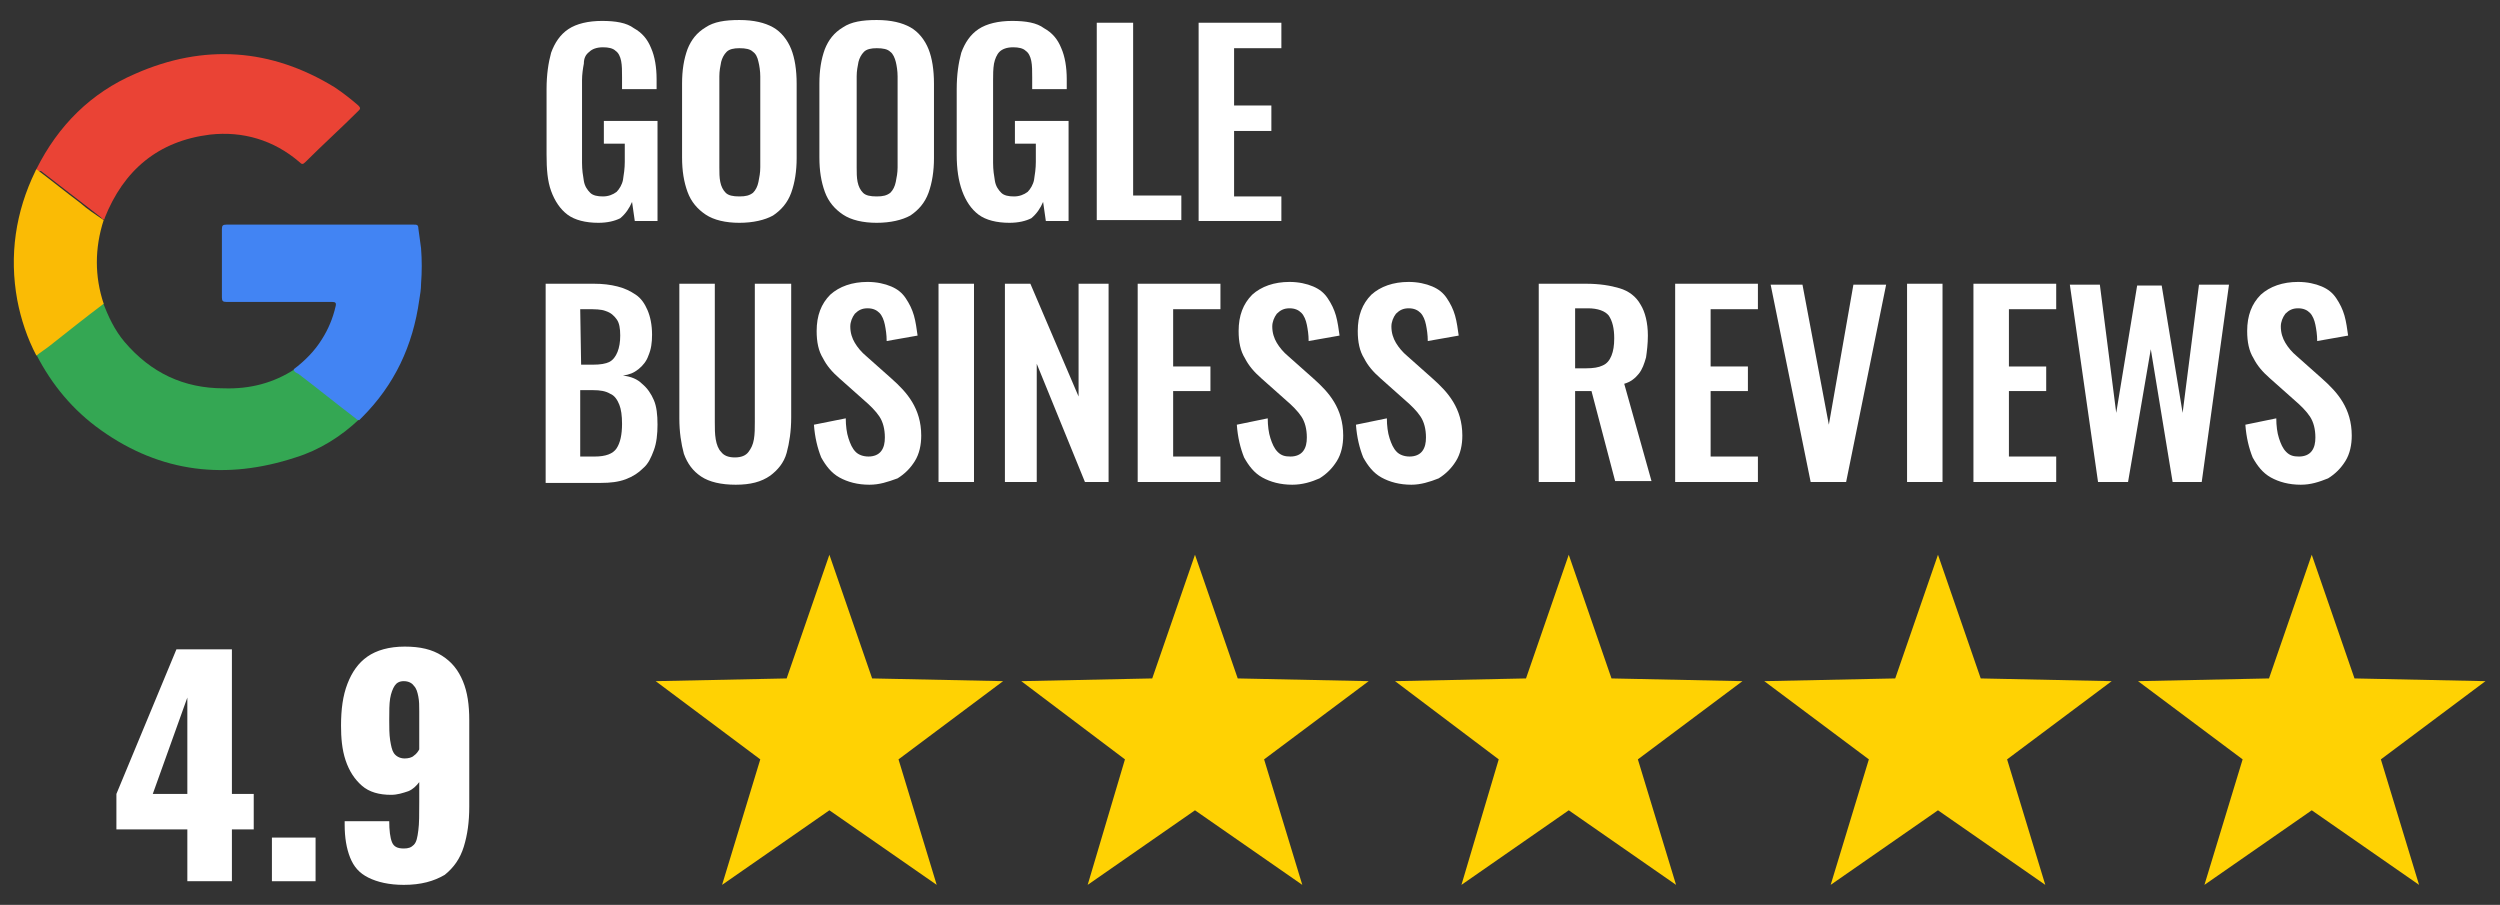 <?xml version="1.0" encoding="utf-8"?>
<!-- Generator: Adobe Illustrator 27.7.0, SVG Export Plug-In . SVG Version: 6.00 Build 0)  -->
<svg version="1.1" id="Layer_1" xmlns="http://www.w3.org/2000/svg" xmlns:xlink="http://www.w3.org/1999/xlink" x="0px" y="0px"
	 width="274.9px" height="99.5px" viewBox="0 0 274.9 99.5" style="enable-background:new 0 0 274.9 99.5;" xml:space="preserve">
<rect x="0" y="0" width="274.9" height="99.5" fill="#333333" stroke="none"/>
<style type="text/css">
	.st0{fill:#EA4335;}
	.st1{fill:#34A753;}
	.st2{fill:#FABB05;}
	.st3{fill:#4284F3;}
	.st4{fill:#FFFFFF;}
	.st5{fill:#FFD203;}
</style>
<g>
	<g>
		<g>
			<path class="st0" d="M4,18.6c2.4-4.8,6-8.4,10.9-10.5c7.5-3.3,14.9-2.8,21.9,1.5c0.9,0.6,1.8,1.3,2.6,2c0.3,0.3,0.2,0.4,0,0.6
				c-1.9,1.9-3.9,3.7-5.8,5.6c-0.3,0.3-0.4,0.3-0.7,0c-2.8-2.4-6.2-3.4-9.8-3c-5.7,0.7-9.5,3.9-11.6,9.2v0.1
				c-0.2,0.1-0.3-0.1-0.4-0.2c-2.2-1.7-4.4-3.4-6.6-5.1C4.2,18.9,4,18.8,4,18.6z"/>
			<path class="st1" d="M32.4,40.6c1.6,1.3,3.3,2.6,4.9,3.8c0.7,0.6,1.5,1.1,2.2,1.7c-2,1.9-4.4,3.4-7,4.2c-7.6,2.5-14.8,1.7-21.4-3
				C8,45.1,5.7,42.3,4,39c0.1-0.2,0.3-0.3,0.4-0.5c2.2-1.7,4.4-3.4,6.5-5.1c0.1-0.1,0.2-0.2,0.4-0.2c0.6,1.6,1.3,3.1,2.4,4.4
				c2.9,3.4,6.5,5.1,10.9,5.1C27.5,42.8,30.1,42.1,32.4,40.6z"/>
			<path class="st2" d="M11.4,33.4c-2,1.5-4,3.1-5.9,4.6c-0.5,0.4-1,0.7-1.5,1.1c-1-1.9-1.7-4-2.1-6.1c-0.9-4.9-0.2-9.7,2-14.2
				c0-0.1,0.1-0.1,0.1-0.2c1.6,1.2,3.2,2.5,4.8,3.7c0.8,0.7,1.7,1.3,2.6,1.9C10.4,27.3,10.4,30.4,11.4,33.4z"/>
		</g>
		<path class="st3" d="M46.3,31.2c0,0.6-0.1,1.2-0.2,1.8c-0.7,5-2.7,9.3-6.3,12.9c-0.1,0.1-0.2,0.2-0.3,0.3c-0.2,0-0.3-0.1-0.4-0.2
			c-2.1-1.6-4.2-3.3-6.3-4.9c-0.2-0.1-0.5-0.2-0.5-0.5c1.2-0.9,2.3-2,3.1-3.3c0.7-1.1,1.2-2.3,1.5-3.6c0.1-0.4,0-0.5-0.4-0.5
			c-3.9,0-7.8,0-11.6,0c-0.4,0-0.5-0.1-0.5-0.5c0-2.5,0-5,0-7.5c0-0.4,0.1-0.5,0.5-0.5c6.9,0,13.7,0,20.6,0c0.3,0,0.5,0,0.5,0.4
			c0.1,0.7,0.2,1.4,0.3,2.2C46.4,28.6,46.4,29.9,46.3,31.2z"/>
	</g>
	<g>
		<path class="st4" d="M65.8,24.5c-1.4,0-2.6-0.3-3.4-0.9C61.6,23,61,22.1,60.6,21c-0.4-1.1-0.5-2.4-0.5-4V9.8c0-1.6,0.2-2.9,0.5-4
			c0.4-1.1,1-2,1.9-2.6s2.2-0.9,3.7-0.9s2.7,0.2,3.5,0.8c0.9,0.5,1.5,1.2,1.9,2.2c0.4,0.9,0.6,2.1,0.6,3.4v1.1h-3.8V8.5
			c0-0.7,0-1.3-0.1-1.8S68,5.8,67.7,5.6c-0.3-0.3-0.8-0.4-1.4-0.4c-0.7,0-1.2,0.2-1.5,0.5C64.4,6,64.2,6.4,64.2,7
			C64.1,7.5,64,8.2,64,8.8v9.1c0,0.8,0.1,1.4,0.2,2s0.4,1,0.7,1.3c0.3,0.3,0.8,0.4,1.4,0.4s1.1-0.2,1.5-0.5c0.3-0.3,0.6-0.8,0.7-1.3
			c0.1-0.6,0.2-1.3,0.2-2v-2h-2.3v-2.5h5.9v11h-2.5l-0.3-2.1c-0.3,0.7-0.7,1.3-1.3,1.8C67.6,24.3,66.8,24.5,65.8,24.5z"/>
		<path class="st4" d="M81.3,24.5c-1.5,0-2.8-0.3-3.7-0.9c-0.9-0.6-1.6-1.4-2-2.5S75,18.8,75,17.3V9.2c0-1.5,0.2-2.7,0.6-3.8
			c0.4-1,1-1.8,2-2.4c0.9-0.6,2.1-0.8,3.7-0.8S84.1,2.5,85,3s1.6,1.4,2,2.4s0.6,2.3,0.6,3.8v8.2c0,1.4-0.2,2.7-0.6,3.8
			s-1.1,1.9-2,2.5C84.1,24.2,82.8,24.5,81.3,24.5z M81.3,21.6c0.7,0,1.1-0.1,1.5-0.4c0.3-0.3,0.5-0.7,0.6-1.2s0.2-1,0.2-1.6v-10
			c0-0.6-0.1-1.2-0.2-1.6c-0.1-0.5-0.3-0.9-0.6-1.1c-0.3-0.3-0.8-0.4-1.5-0.4c-0.6,0-1.1,0.1-1.4,0.4s-0.5,0.7-0.6,1.1
			c-0.1,0.5-0.2,1-0.2,1.6v10c0,0.6,0,1.1,0.1,1.6s0.3,0.9,0.6,1.2C80.1,21.5,80.6,21.6,81.3,21.6z"/>
		<path class="st4" d="M96.4,24.5c-1.5,0-2.8-0.3-3.7-0.9c-0.9-0.6-1.6-1.4-2-2.5s-0.6-2.3-0.6-3.8V9.2c0-1.5,0.2-2.7,0.6-3.8
			c0.4-1,1-1.8,2-2.4c0.9-0.6,2.1-0.8,3.7-0.8s2.8,0.3,3.7,0.8s1.6,1.4,2,2.4s0.6,2.3,0.6,3.8v8.2c0,1.4-0.2,2.7-0.6,3.8
			s-1.1,1.9-2,2.5C99.2,24.2,97.9,24.5,96.4,24.5z M96.4,21.6c0.7,0,1.1-0.1,1.5-0.4c0.3-0.3,0.5-0.7,0.6-1.2s0.2-1,0.2-1.6v-10
			c0-0.6-0.1-1.2-0.2-1.6s-0.3-0.9-0.6-1.1c-0.3-0.3-0.8-0.4-1.5-0.4c-0.6,0-1.1,0.1-1.4,0.4s-0.5,0.7-0.6,1.1
			c-0.1,0.5-0.2,1-0.2,1.6v10c0,0.6,0,1.1,0.1,1.6s0.3,0.9,0.6,1.2C95.2,21.5,95.7,21.6,96.4,21.6z"/>
		<path class="st4" d="M111,24.5c-1.4,0-2.6-0.3-3.4-0.9s-1.4-1.5-1.8-2.6s-0.6-2.4-0.6-4V9.8c0-1.6,0.2-2.9,0.5-4
			c0.4-1.1,1-2,1.9-2.6s2.2-0.9,3.7-0.9s2.7,0.2,3.5,0.8c0.9,0.5,1.5,1.2,1.9,2.2c0.4,0.9,0.6,2.1,0.6,3.4v1.1h-3.8V8.5
			c0-0.7,0-1.3-0.1-1.8s-0.3-0.9-0.6-1.1c-0.3-0.3-0.8-0.4-1.4-0.4c-0.7,0-1.2,0.2-1.5,0.5s-0.5,0.8-0.6,1.3
			c-0.1,0.6-0.1,1.2-0.1,1.8v9.1c0,0.8,0.1,1.4,0.2,2s0.4,1,0.7,1.3c0.3,0.3,0.8,0.4,1.4,0.4s1.1-0.2,1.5-0.5
			c0.3-0.3,0.6-0.8,0.7-1.3c0.1-0.6,0.2-1.3,0.2-2v-2h-2.3v-2.5h5.9v11H115l-0.3-2.1c-0.3,0.7-0.7,1.3-1.3,1.8
			C112.8,24.3,112,24.5,111,24.5z"/>
		<path class="st4" d="M120.6,24.2V2.5h4v19h5.3v2.7H120.6z"/>
		<path class="st4" d="M131.8,24.2V2.5h9.1v2.8h-5.2v6.3h4.1v2.8h-4.1v7.2h5.2v2.7h-9.1V24.2z"/>
	</g>
	<g>
		<path class="st4" d="M60,53V31.2h5.3c1,0,1.8,0.1,2.6,0.3c0.8,0.2,1.4,0.5,2,0.9s1,1,1.3,1.7s0.5,1.6,0.5,2.7
			c0,0.9-0.1,1.6-0.4,2.3c-0.2,0.6-0.6,1.1-1.1,1.5s-1,0.6-1.7,0.7c0.9,0.1,1.6,0.4,2.1,0.9c0.6,0.5,1,1.1,1.3,1.8s0.4,1.6,0.4,2.7
			c0,1-0.1,2-0.4,2.8s-0.6,1.5-1.2,2c-0.5,0.5-1.1,0.9-1.9,1.2s-1.7,0.4-2.7,0.4H60V53z M63.9,40.1h1.3c0.8,0,1.4-0.1,1.8-0.3
			s0.7-0.6,0.9-1.1c0.2-0.5,0.3-1.1,0.3-1.8c0-0.8-0.1-1.4-0.4-1.8c-0.3-0.4-0.6-0.7-1.2-0.9c-0.5-0.2-1.2-0.2-2-0.2h-0.8L63.9,40.1
			L63.9,40.1z M63.9,50.2h1.5c1.2,0,2-0.3,2.4-0.9c0.4-0.6,0.6-1.5,0.6-2.7c0-0.9-0.1-1.6-0.3-2.1c-0.2-0.5-0.5-1-1-1.2
			c-0.5-0.3-1.1-0.4-1.9-0.4h-1.4v7.3H63.9z"/>
		<path class="st4" d="M80.9,53.3c-1.6,0-2.9-0.3-3.8-0.9c-0.9-0.6-1.5-1.4-1.9-2.5c-0.3-1.1-0.5-2.4-0.5-3.9V31.2h3.9v15.2
			c0,0.7,0,1.3,0.1,1.9c0.1,0.6,0.3,1.1,0.6,1.4c0.3,0.4,0.8,0.6,1.5,0.6s1.2-0.2,1.5-0.6c0.3-0.4,0.5-0.8,0.6-1.4
			c0.1-0.6,0.1-1.2,0.1-1.9V31.2h4v14.7c0,1.5-0.2,2.8-0.5,3.9c-0.3,1.1-1,1.9-1.8,2.5C83.7,53,82.5,53.3,80.9,53.3z"/>
		<path class="st4" d="M95.6,53.3c-1.3,0-2.4-0.3-3.3-0.8s-1.5-1.3-2-2.2c-0.4-1-0.7-2.2-0.8-3.6L93,46c0,0.8,0.1,1.6,0.3,2.2
			s0.4,1.1,0.8,1.5c0.3,0.3,0.8,0.5,1.4,0.5s1.1-0.2,1.4-0.6c0.3-0.4,0.4-0.9,0.4-1.5c0-0.9-0.2-1.7-0.6-2.3s-1-1.2-1.7-1.8
			l-2.7-2.4c-0.8-0.7-1.4-1.4-1.8-2.2c-0.5-0.8-0.7-1.8-0.7-3c0-1.7,0.5-3,1.5-4c1-0.9,2.4-1.4,4.1-1.4c1,0,1.9,0.2,2.6,0.5
			s1.2,0.7,1.6,1.3c0.4,0.6,0.7,1.2,0.9,1.9c0.2,0.7,0.3,1.5,0.4,2.2l-3.4,0.6c0-0.7-0.1-1.3-0.2-1.8s-0.3-1-0.6-1.3
			c-0.3-0.3-0.7-0.5-1.3-0.5c-0.6,0-1,0.2-1.4,0.6c-0.3,0.4-0.5,0.9-0.5,1.4c0,0.7,0.2,1.3,0.5,1.8s0.7,1,1.3,1.5l2.7,2.4
			c0.9,0.8,1.7,1.6,2.3,2.6c0.6,1,1,2.2,1,3.7c0,1-0.2,2-0.7,2.8s-1.1,1.4-1.9,1.9C97.6,53,96.7,53.3,95.6,53.3z"/>
		<path class="st4" d="M103.2,53V31.2h3.9V53H103.2z"/>
		<path class="st4" d="M110.5,53V31.2h2.8l5.3,12.4V31.2h3.3V53h-2.6L114,40v13H110.5z"/>
		<path class="st4" d="M125.1,53V31.2h9.1V34H129v6.3h4.1V43H129v7.2h5.2V53H125.1z"/>
		<path class="st4" d="M142.1,53.3c-1.3,0-2.4-0.3-3.3-0.8c-0.9-0.5-1.5-1.3-2-2.2c-0.4-1-0.7-2.2-0.8-3.6l3.4-0.7
			c0,0.8,0.1,1.6,0.3,2.2s0.4,1.1,0.8,1.5s0.8,0.5,1.4,0.5c0.6,0,1.1-0.2,1.4-0.6c0.3-0.4,0.4-0.9,0.4-1.5c0-0.9-0.2-1.7-0.6-2.3
			c-0.4-0.6-1-1.2-1.7-1.8l-2.7-2.4c-0.8-0.7-1.4-1.4-1.8-2.2c-0.5-0.8-0.7-1.8-0.7-3c0-1.7,0.5-3,1.5-4c1-0.9,2.4-1.4,4.1-1.4
			c1,0,1.9,0.2,2.6,0.5s1.2,0.7,1.6,1.3c0.4,0.6,0.7,1.2,0.9,1.9s0.3,1.5,0.4,2.2l-3.4,0.6c0-0.7-0.1-1.3-0.2-1.8
			c-0.1-0.5-0.3-1-0.6-1.3s-0.7-0.5-1.3-0.5s-1,0.2-1.4,0.6c-0.3,0.4-0.5,0.9-0.5,1.4c0,0.7,0.2,1.3,0.5,1.8s0.7,1,1.3,1.5l2.7,2.4
			c0.9,0.8,1.7,1.6,2.3,2.6s1,2.2,1,3.7c0,1-0.2,2-0.7,2.8s-1.1,1.4-1.9,1.9C144.2,53,143.2,53.3,142.1,53.3z"/>
		<path class="st4" d="M155.2,53.3c-1.3,0-2.4-0.3-3.3-0.8c-0.9-0.5-1.5-1.3-2-2.2c-0.4-1-0.7-2.2-0.8-3.6l3.4-0.7
			c0,0.8,0.1,1.6,0.3,2.2s0.4,1.1,0.8,1.5c0.3,0.3,0.8,0.5,1.4,0.5c0.6,0,1.1-0.2,1.4-0.6c0.3-0.4,0.4-0.9,0.4-1.5
			c0-0.9-0.2-1.7-0.6-2.3c-0.4-0.6-1-1.2-1.7-1.8l-2.7-2.4c-0.8-0.7-1.4-1.4-1.8-2.2c-0.5-0.8-0.7-1.8-0.7-3c0-1.7,0.5-3,1.5-4
			c1-0.9,2.4-1.4,4.1-1.4c1,0,1.9,0.2,2.6,0.5c0.7,0.3,1.2,0.7,1.6,1.3c0.4,0.6,0.7,1.2,0.9,1.9s0.3,1.5,0.4,2.2l-3.4,0.6
			c0-0.7-0.1-1.3-0.2-1.8c-0.1-0.5-0.3-1-0.6-1.3s-0.7-0.5-1.3-0.5s-1,0.2-1.4,0.6c-0.3,0.4-0.5,0.9-0.5,1.4c0,0.7,0.2,1.3,0.5,1.8
			s0.7,1,1.3,1.5l2.7,2.4c0.9,0.8,1.7,1.6,2.3,2.6s1,2.2,1,3.7c0,1-0.2,2-0.7,2.8s-1.1,1.4-1.9,1.9C157.2,53,156.2,53.3,155.2,53.3z
			"/>
		<path class="st4" d="M169.2,53V31.2h5.2c1.5,0,2.7,0.2,3.7,0.5s1.8,0.9,2.3,1.8c0.5,0.8,0.8,2,0.8,3.4c0,0.9-0.1,1.7-0.2,2.4
			c-0.2,0.7-0.4,1.3-0.8,1.8c-0.4,0.5-0.9,0.9-1.6,1.1l3,10.7h-4L175,43h-1.8v10H169.2z M173.2,40.5h1.2c0.8,0,1.4-0.1,1.8-0.3
			c0.5-0.2,0.8-0.6,1-1.1s0.3-1.1,0.3-1.9c0-1.1-0.2-1.9-0.6-2.5c-0.4-0.5-1.2-0.8-2.3-0.8h-1.4V40.5z"/>
		<path class="st4" d="M184.2,53V31.2h9.1V34h-5.2v6.3h4.1V43h-4.1v7.2h5.2V53H184.2z"/>
		<path class="st4" d="M199.1,53l-4.4-21.7h3.5l2.9,15.4l2.7-15.4h3.6L203,53H199.1z"/>
		<path class="st4" d="M209.7,53V31.2h3.9V53H209.7z"/>
		<path class="st4" d="M217,53V31.2h9.1V34h-5.2v6.3h4.1V43h-4.1v7.2h5.2V53H217z"/>
		<path class="st4" d="M230.7,53l-3.1-21.7h3.3l1.8,14.1l2.3-14h2.7l2.3,14l1.8-14.1h3.3l-3,21.7h-3.2l-2.4-14.6L234,53H230.7z"/>
		<path class="st4" d="M253,53.3c-1.3,0-2.4-0.3-3.3-0.8c-0.9-0.5-1.5-1.3-2-2.2c-0.4-1-0.7-2.2-0.8-3.6l3.4-0.7
			c0,0.8,0.1,1.6,0.3,2.2s0.4,1.1,0.8,1.5s0.8,0.5,1.4,0.5c0.6,0,1.1-0.2,1.4-0.6c0.3-0.4,0.4-0.9,0.4-1.5c0-0.9-0.2-1.7-0.6-2.3
			c-0.4-0.6-1-1.2-1.7-1.8l-2.7-2.4c-0.8-0.7-1.4-1.4-1.8-2.2c-0.5-0.8-0.7-1.8-0.7-3c0-1.7,0.5-3,1.5-4c1-0.9,2.4-1.4,4.1-1.4
			c1,0,1.9,0.2,2.6,0.5c0.7,0.3,1.2,0.7,1.6,1.3c0.4,0.6,0.7,1.2,0.9,1.9c0.2,0.7,0.3,1.5,0.4,2.2l-3.4,0.6c0-0.7-0.1-1.3-0.2-1.8
			c-0.1-0.5-0.3-1-0.6-1.3s-0.7-0.5-1.3-0.5s-1,0.2-1.4,0.6c-0.3,0.4-0.5,0.9-0.5,1.4c0,0.7,0.2,1.3,0.5,1.8s0.7,1,1.3,1.5l2.7,2.4
			c0.9,0.8,1.7,1.6,2.3,2.6c0.6,1,1,2.2,1,3.7c0,1-0.2,2-0.7,2.8s-1.1,1.4-1.9,1.9C255,53,254.1,53.3,253,53.3z"/>
	</g>
	<polygon class="st5" points="213.1,61 217.8,74.6 232.2,74.9 220.7,83.5 224.9,97.3 213.1,89.1 201.3,97.3 205.5,83.5 194,74.9 
		208.4,74.6 	"/>
	<polygon class="st5" points="254.2,61 258.9,74.6 273.3,74.9 261.8,83.5 266,97.3 254.2,89.1 242.4,97.3 246.6,83.5 235.1,74.9 
		249.5,74.6 	"/>
	<polygon class="st5" points="131.4,61 136.1,74.6 150.5,74.9 139,83.5 143.2,97.3 131.4,89.1 119.6,97.3 123.7,83.5 112.3,74.9 
		126.7,74.6 	"/>
	<polygon class="st5" points="172.5,61 177.2,74.6 191.6,74.9 180.1,83.5 184.3,97.3 172.5,89.1 160.7,97.3 164.8,83.5 153.4,74.9 
		167.8,74.6 	"/>
	<polygon class="st5" points="91.2,61 95.9,74.6 110.3,74.9 98.8,83.5 103,97.3 91.2,89.1 79.4,97.3 83.6,83.5 72.1,74.9 86.5,74.6 
			"/>
</g>
<g>
	<path class="st4" d="M20.6,96.9v-5.7h-7.8v-3.9l6.6-15.9h6.1v15.9h2.4v3.9h-2.4v5.7H20.6z M16.8,87.3h3.8V76.7L16.8,87.3z"/>
	<path class="st4" d="M29.9,96.9v-4.8h4.8v4.8H29.9z"/>
	<path class="st4" d="M44.4,97.3c-1.6,0-2.9-0.3-3.9-0.8s-1.6-1.2-2-2.2c-0.4-1-0.6-2.2-0.6-3.6c0-0.1,0-0.1,0-0.2
		c0-0.1,0-0.1,0-0.2h4.9c0,1,0.1,1.8,0.3,2.3s0.6,0.7,1.3,0.7c0.5,0,0.8-0.1,1.1-0.4s0.4-0.8,0.5-1.6c0.1-0.7,0.1-1.8,0.1-3.1V86
		c-0.3,0.4-0.7,0.8-1.2,1c-0.6,0.2-1.2,0.4-1.9,0.4c-1.3,0-2.4-0.3-3.2-1c-0.8-0.7-1.4-1.6-1.8-2.8c-0.4-1.2-0.5-2.5-0.5-3.8
		c0-1.8,0.2-3.3,0.7-4.6c0.5-1.3,1.2-2.3,2.2-3c1-0.7,2.4-1.1,4.1-1.1c1.7,0,3,0.3,4.1,1s1.8,1.6,2.3,2.8s0.7,2.6,0.7,4.3v9.5
		c0,1.7-0.2,3.1-0.6,4.4c-0.4,1.3-1.1,2.3-2.1,3.1C47.7,96.9,46.3,97.3,44.4,97.3z M44.5,83.4c0.4,0,0.8-0.1,1-0.3
		c0.3-0.2,0.5-0.5,0.6-0.7v-4.2c0-0.6,0-1.1-0.1-1.6c-0.1-0.5-0.2-0.9-0.5-1.2c-0.2-0.3-0.6-0.5-1.1-0.5c-0.5,0-0.8,0.2-1,0.5
		s-0.4,0.8-0.5,1.4c-0.1,0.6-0.1,1.4-0.1,2.4c0,0.8,0,1.5,0.1,2.2c0.1,0.6,0.2,1.1,0.4,1.4S43.9,83.4,44.5,83.4z"/>
</g>
</svg>
